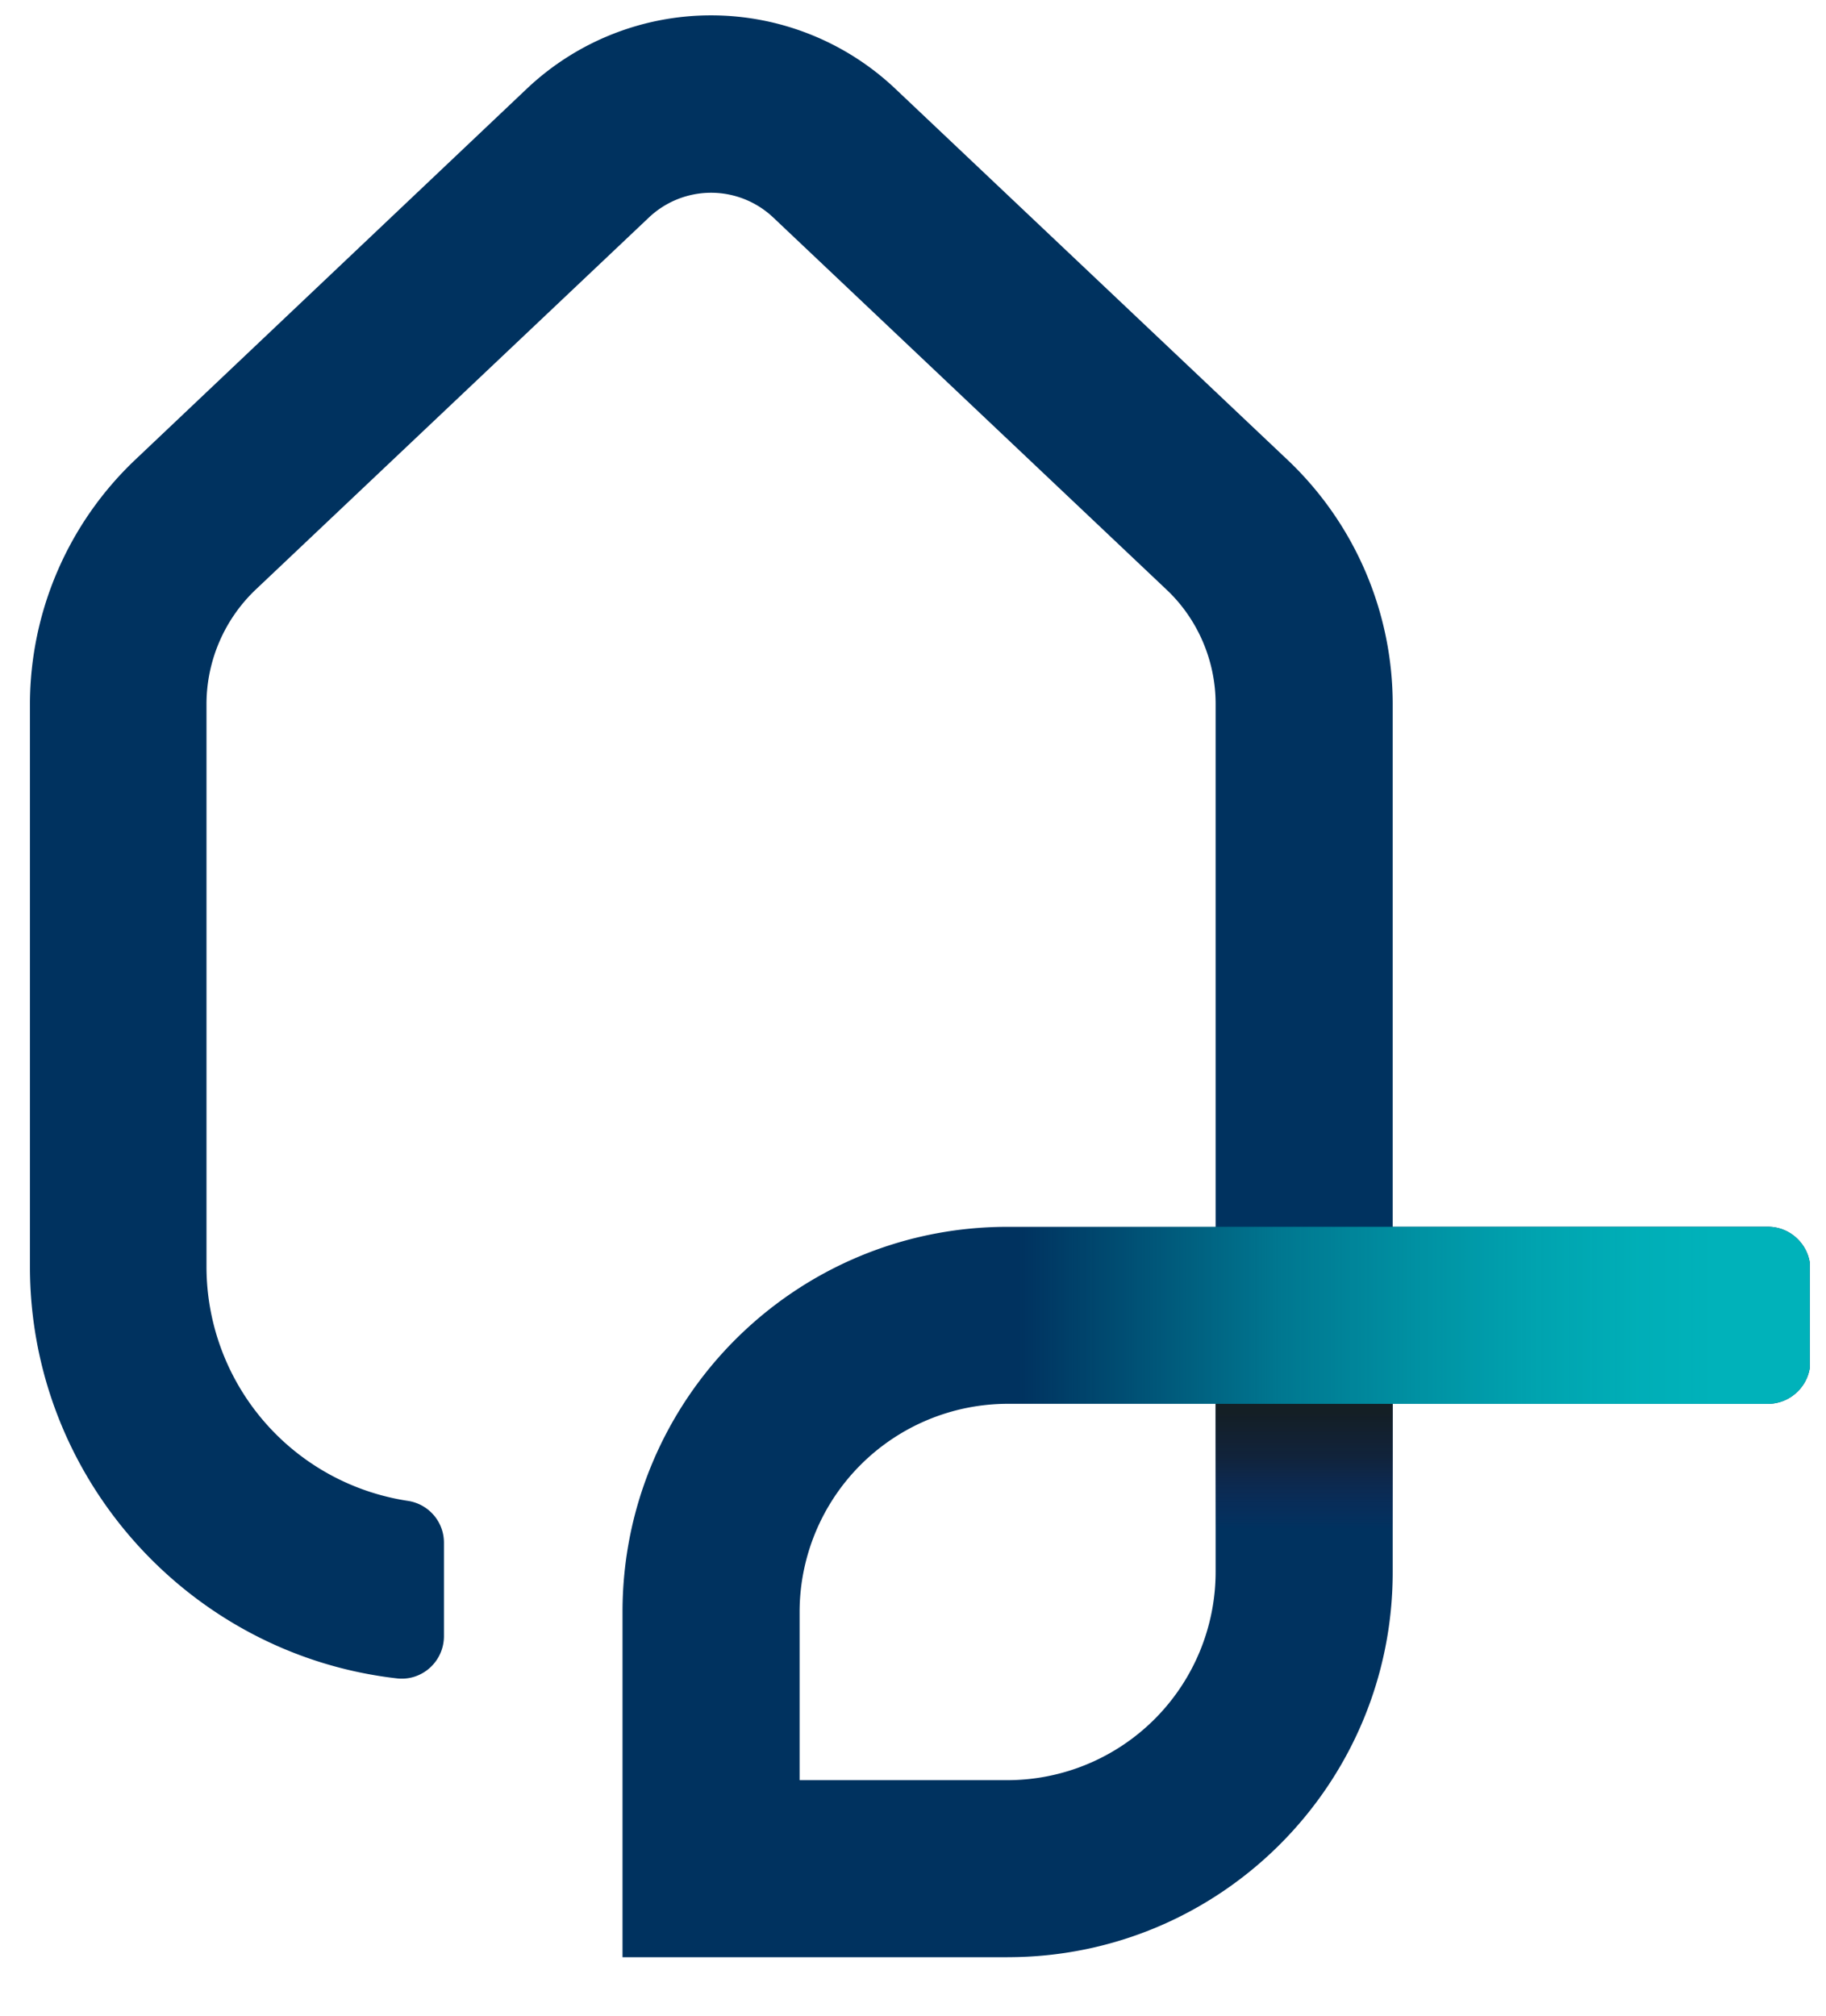 <svg xmlns="http://www.w3.org/2000/svg" fill="none" viewBox="0 0 48 53"><g clip-path="url(#a)"><path fill="#00325F" d="M26.487 51.447H16.364V42.37c0-5.59 4.532-10.122 10.123-10.122h5.468V18.5c0-1.14-.475-2.239-1.302-3.012l-10.326-9.77a2.378 2.378 0 0 0-3.27 0L6.73 15.49A4.159 4.159 0 0 0 5.428 18.5v14.79a6.227 6.227 0 0 0 5.292 6.161c.542.081.95.543.95 1.1v2.455c0 .665-.57 1.18-1.222 1.113C5.021 43.51.787 38.882.787 33.292v-14.79a8.871 8.871 0 0 1 2.755-6.405l10.312-9.77a7.045 7.045 0 0 1 9.675 0l10.326 9.77A8.848 8.848 0 0 1 36.61 18.5v13.746h9.864c.61 0 1.113.502 1.113 1.112v2.43c0 .61-.502 1.112-1.113 1.112H36.61v4.423c0 5.591-4.533 10.123-10.123 10.123Zm-5.468-4.654h5.468a5.478 5.478 0 0 0 5.468-5.468V36.9h-5.468a5.478 5.478 0 0 0-5.468 5.468v4.424Z"/><path fill="url(#b)" d="M26.487 51.447v-4.654a5.478 5.478 0 0 0 5.468-5.468V36.9h4.654v4.424c0 5.577-4.545 10.122-10.122 10.122Z" opacity=".79" style="mix-blend-mode:multiply"/><path fill="url(#c)" d="M21.018 42.37h-4.654c0-5.578 4.546-10.123 10.123-10.123h19.987c.61 0 1.113.502 1.113 1.112v2.43c0 .61-.502 1.112-1.113 1.112H26.487a5.478 5.478 0 0 0-5.468 5.468Z"/></g><defs><linearGradient id="b" x1="31.548" x2="31.548" y1="36.589" y2="45.816" gradientUnits="userSpaceOnUse"><stop offset=".06" stop-color="#191916"/><stop offset=".19" stop-color="#1B1A25" stop-opacity=".77"/><stop offset=".37" stop-color="#231E51" stop-opacity=".12"/><stop offset=".39" stop-color="#251F5A" stop-opacity="0"/></linearGradient><linearGradient id="c" x1="47.37" x2="21.955" y1="37.308" y2="37.308" gradientUnits="userSpaceOnUse"><stop offset=".09" stop-color="#00B2BA"/><stop offset=".17" stop-color="#00B2BA" stop-opacity=".97"/><stop offset=".28" stop-color="#00B2BA" stop-opacity=".88"/><stop offset=".4" stop-color="#00B2BA" stop-opacity=".74"/><stop offset=".54" stop-color="#00B2BA" stop-opacity=".54"/><stop offset=".67" stop-color="#00B2BA" stop-opacity=".28"/><stop offset=".81" stop-color="#00B2BA" stop-opacity="0"/></linearGradient><clipPath id="a"><path fill="#fff" d="M.773.4h46.8v51.047H.773z"/></clipPath></defs></svg>